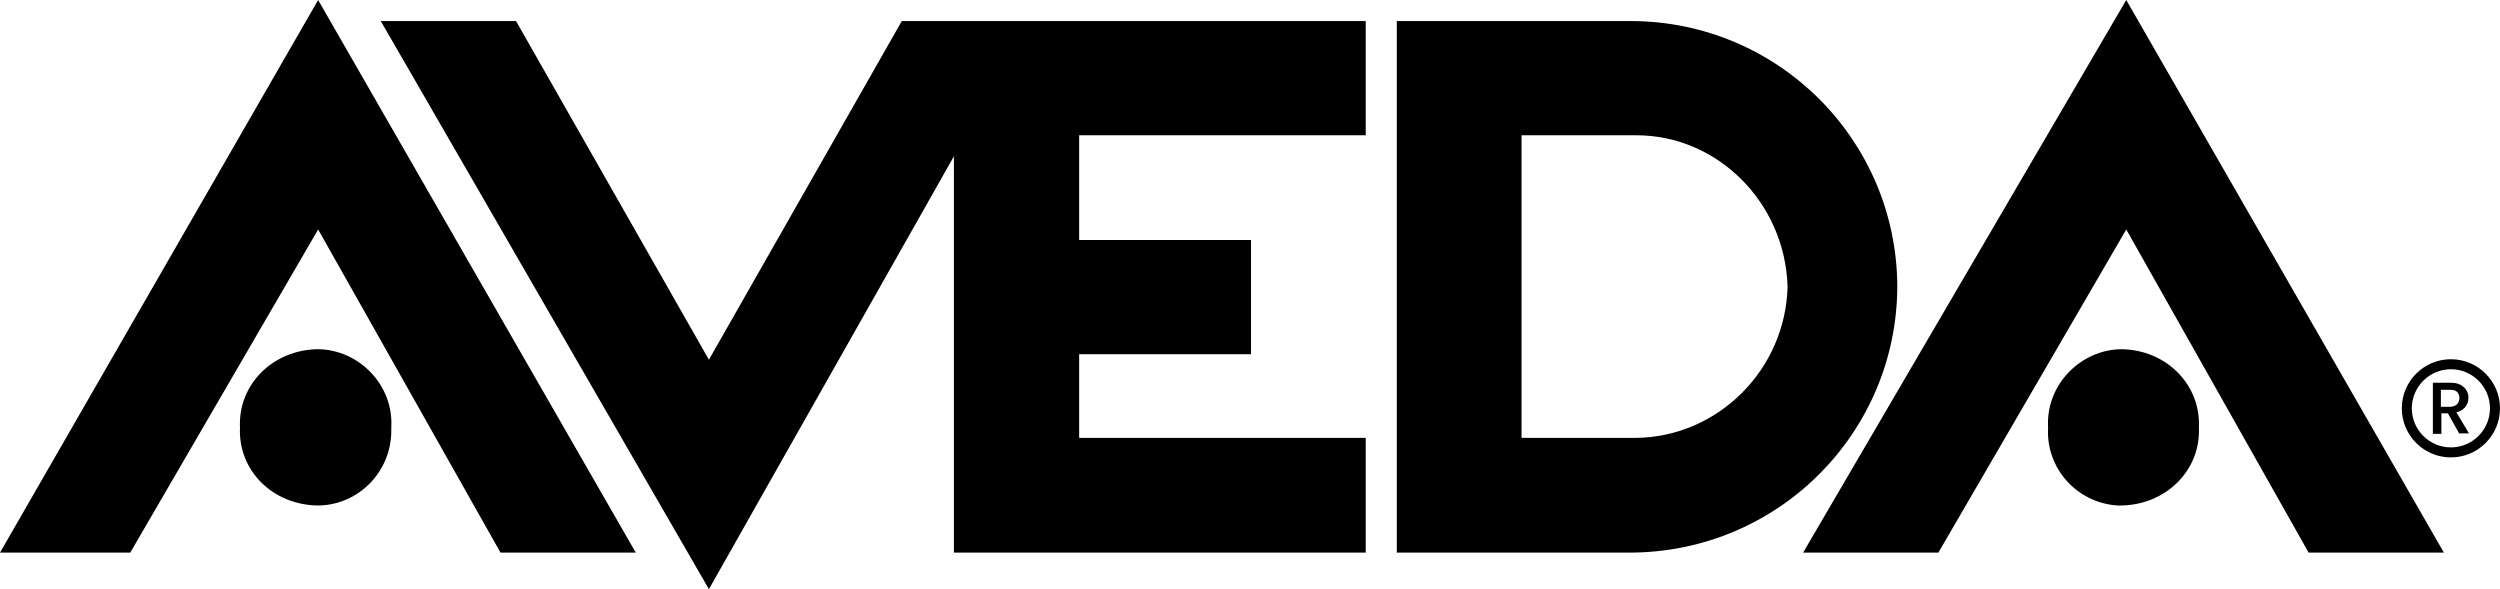 <?xml version="1.0" encoding="utf-8"?>
<!-- Generator: Adobe Illustrator 26.1.0, SVG Export Plug-In . SVG Version: 6.00 Build 0)  -->
<svg version="1.1" id="Layer_1" xmlns="http://www.w3.org/2000/svg" xmlns:xlink="http://www.w3.org/1999/xlink" x="0px" y="0px"
	 viewBox="0 0 499 117.6" style="enable-background:new 0 0 499 117.6;" xml:space="preserve">
<g>
	<g>
		<path d="M325.6,4.2h-46.8v106.1h46.8v0c29.4-0.2,53-23.9,53.1-53.1C378.6,28,355,4.3,325.6,4.2z M326.6,87.4h-22.9V27h22.9
			c16.3,0,29.7,13.5,30.2,30.2C356.4,73.8,342.9,87.2,326.6,87.4z M272.6,27V4.2H180l-38.5,67.6L103,4.2h-27l65.5,113.4l48.9-86.4
			v79.1h82.2V87.4h-57.2V70.7h34.3V47.9h-34.3V27H272.6z"/>
		<path d="M63.5,100.9c8.2-0.1,14.7-6.9,14.6-15.1c0-0.2,0-0.4,0-0.5c0.5-8.5-6.5-15.5-14.6-15.6c-9.1,0.1-16,7.1-15.6,15.6
			C47.5,93.9,54.4,100.8,63.5,100.9z"/>
		<path d="M423.4,69.7c-8.1,0.1-15.1,7.1-14.6,15.6c-0.5,8.2,5.8,15.1,13.9,15.6c0.2,0,0.4,0,0.6,0c9-0.1,16-7,15.6-15.6
			C439.3,76.8,432.4,69.8,423.4,69.7z M63.5,0L0,110.3h26l37.5-64.5l36.4,64.5h27L63.5,0z"/>
		<path d="M424.4,0l-64.5,110.3h27l37.5-64.5l36.4,64.5h27L424.4,0z"/>
	</g>
	<g>
		<path d="M489.2,91.3c-5.4,0-9.8-4.4-9.8-9.8s4.4-9.8,9.8-9.8c5.4,0,9.8,4.4,9.8,9.8S494.6,91.3,489.2,91.3z M489.2,73.7
			c-4.3,0-7.8,3.5-7.8,7.8s3.5,7.8,7.8,7.8c4.3,0,7.8-3.5,7.8-7.8S493.5,73.7,489.2,73.7z"/>
	</g>
	<g>
		<path d="M490.9,86.6l-2.3-4.1h-1.3v4.1h-1.7V76.4h3.5c0.8,0,1.4,0.1,2,0.4c0.5,0.3,0.9,0.6,1.2,1.1c0.3,0.5,0.4,1,0.4,1.5
			c0,0.7-0.2,1.3-0.6,1.8c-0.4,0.5-1,0.9-1.8,1.1l2.5,4.2H490.9z M487.2,81.2h1.8c0.6,0,1.1-0.2,1.4-0.5c0.3-0.3,0.5-0.7,0.5-1.3
			c0-0.5-0.2-0.9-0.5-1.2c-0.3-0.3-0.8-0.4-1.4-0.4h-1.8V81.2z"/>
	</g>
</g>
</svg>
